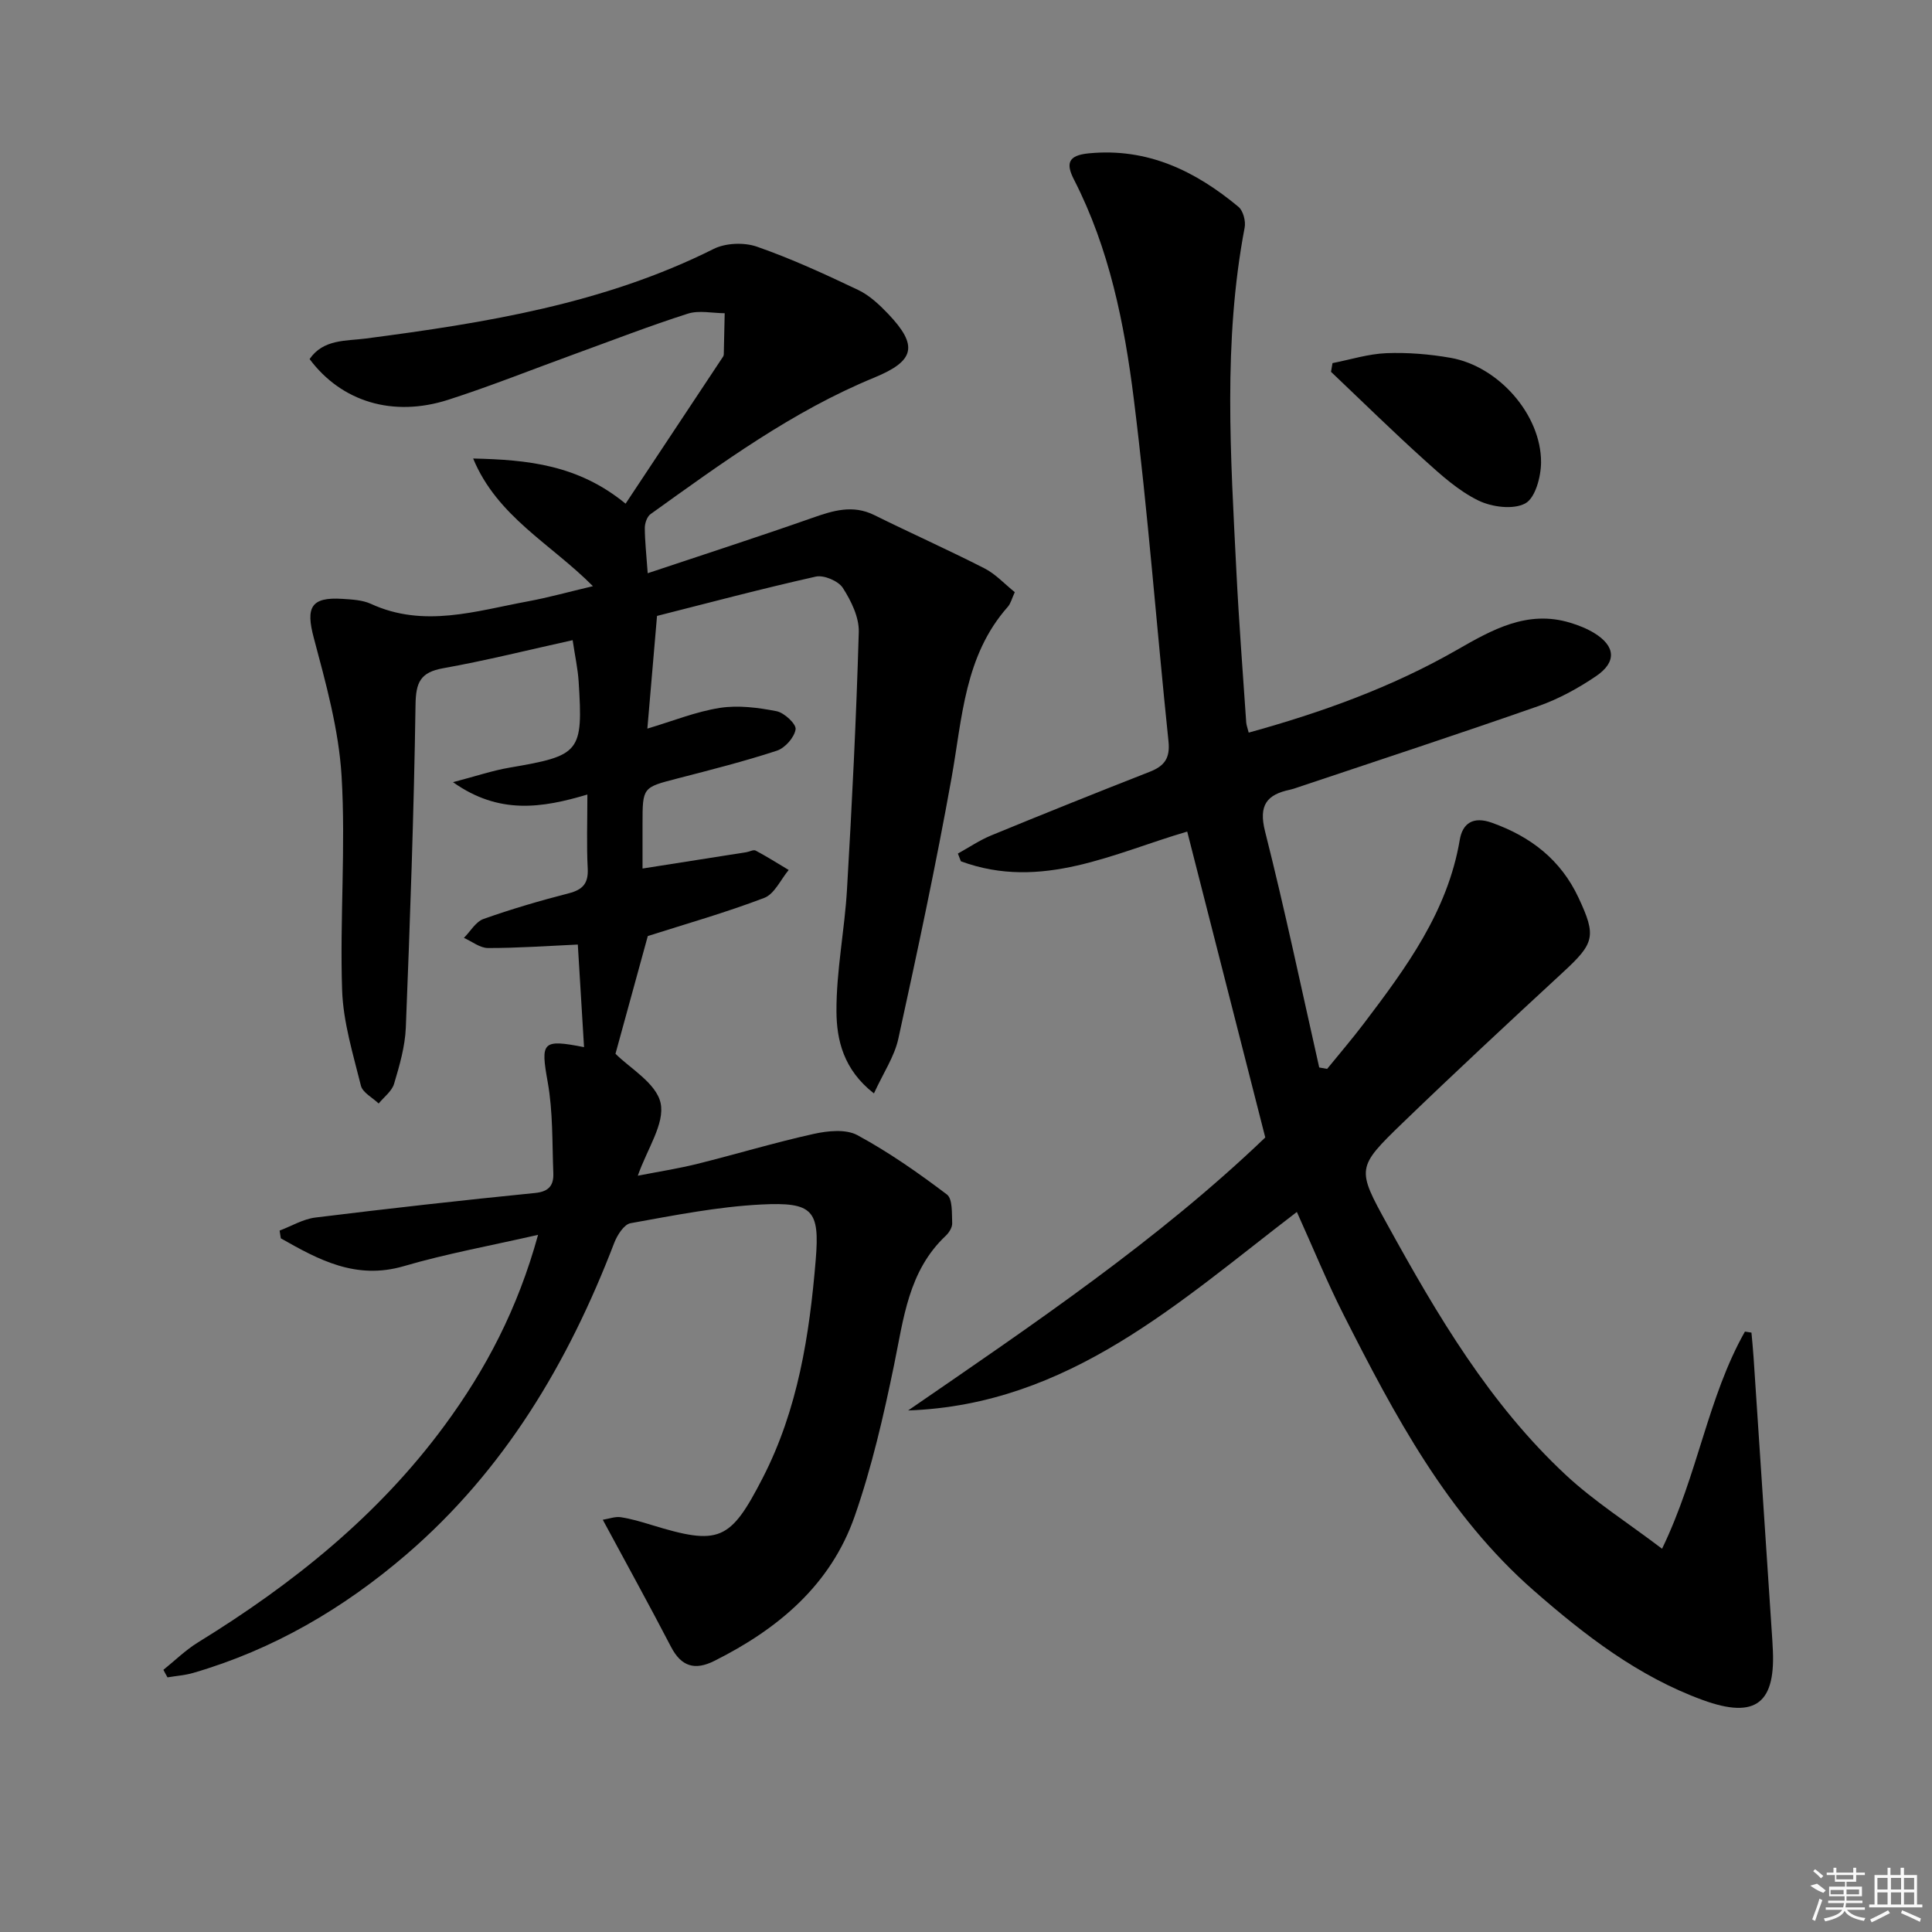 <svg enable-background="new 0 0 400 400" viewBox="0 0 400 400" xmlns="http://www.w3.org/2000/svg"><rect x="0" y="0" width="400" height="400" fill="#808080" stroke="none"/><path d="m33.83 345.72c2.38-1.91 4.59-4.1 7.18-5.69 19.59-12.06 37.3-26.24 51.04-44.91 8.53-11.59 15.14-24.15 19.35-39.46-9.89 2.26-18.97 3.9-27.78 6.48-9.93 2.9-17.64-1.31-25.48-5.76-.08-.53-.17-1.07-.25-1.6 2.46-.93 4.85-2.38 7.39-2.7 15.16-1.87 30.34-3.57 45.54-5.09 2.92-.29 3.83-1.69 3.74-4.09-.25-6.29-.06-12.69-1.16-18.85-1.48-8.3-1.21-8.97 7.52-7.25-.43-7.15-.86-14.2-1.29-21.24-6.37.29-12.48.73-18.59.72-1.66 0-3.32-1.36-4.99-2.1 1.34-1.35 2.45-3.35 4.06-3.92 5.78-2.05 11.69-3.78 17.64-5.31 2.91-.75 4.09-2.05 3.93-5.14-.25-4.8-.07-9.62-.07-15.31-9.38 2.79-18.27 4.22-27.82-2.56 4.66-1.21 8.13-2.4 11.71-3.01 14.64-2.5 15.24-3.13 14.3-17.86-.17-2.62-.75-5.22-1.24-8.53-9.12 2.01-17.91 4.22-26.81 5.81-4.74.85-5.65 2.93-5.72 7.57-.33 22.29-1.13 44.57-2.01 66.84-.16 3.91-1.3 7.84-2.43 11.63-.46 1.54-2.09 2.73-3.19 4.08-1.27-1.22-3.32-2.25-3.68-3.7-1.62-6.53-3.67-13.16-3.89-19.8-.49-14.76.77-29.59-.11-44.3-.58-9.62-3.25-19.2-5.75-28.59-1.69-6.32-.63-8.52 5.95-8.09 1.98.13 4.12.23 5.87 1.03 10.98 5.05 21.77 1.46 32.58-.53 4.21-.78 8.34-1.94 13.39-3.13-8.69-8.76-19.83-14.4-24.8-26.43 11.31.26 21.74 1.29 31.56 9.35 6.83-10.29 13.5-20.36 20.17-30.42.09-.13.15-.31.16-.47.07-2.85.13-5.69.19-8.54-2.55-.01-5.31-.65-7.63.09-7.89 2.52-15.64 5.53-23.43 8.36-8.73 3.17-17.37 6.64-26.21 9.48-11.46 3.67-22.1.37-28.67-8.44 2.84-4.16 7.57-3.72 11.61-4.25 24.78-3.24 49.32-7.18 72.04-18.55 2.49-1.25 6.31-1.39 8.96-.47 7.17 2.5 14.11 5.7 20.98 8.97 2.33 1.11 4.39 3.05 6.21 4.96 6.29 6.61 5.47 9.74-2.9 13.18-16.93 6.96-31.58 17.7-46.32 28.27-.72.52-1.18 1.88-1.18 2.85.01 2.71.32 5.42.6 9.38 11.34-3.79 22.75-7.48 34.06-11.45 4.32-1.52 8.4-2.8 12.87-.58 7.57 3.75 15.29 7.19 22.81 11.03 2.29 1.17 4.13 3.21 6.26 4.92-.6 1.29-.83 2.34-1.45 3.04-8.97 10.13-9.41 22.95-11.63 35.35-3.24 18.1-7.1 36.1-11.03 54.07-.81 3.7-3.11 7.08-5.05 11.32-6.32-4.91-7.73-11.1-7.76-16.99-.04-8.4 1.69-16.8 2.18-25.23 1.04-17.76 1.93-35.53 2.44-53.31.09-3.05-1.58-6.45-3.3-9.13-.93-1.44-3.92-2.71-5.6-2.34-11.29 2.53-22.49 5.51-32.87 8.14-.7 8.17-1.34 15.63-2 23.33 5.31-1.58 10.08-3.52 15.02-4.29 3.8-.59 7.91-.06 11.74.69 1.59.31 4.1 2.67 3.93 3.75-.26 1.68-2.18 3.86-3.87 4.42-6.77 2.22-13.7 3.97-20.61 5.76-7.19 1.86-7.21 1.8-7.21 9.37v9.27c7.31-1.15 14.4-2.26 21.5-3.38.65-.1 1.46-.58 1.91-.34 2.33 1.24 4.58 2.66 6.85 4.02-1.66 1.99-2.95 4.98-5.06 5.78-8.03 3.06-16.34 5.42-24.11 7.9-2.27 8.27-4.53 16.48-6.69 24.37 2.88 2.93 8.45 6.07 9.34 10.21.91 4.24-2.77 9.46-4.72 15.04 4.21-.83 8.32-1.46 12.34-2.46 8.05-2 16-4.41 24.09-6.2 2.9-.64 6.64-1.03 9.03.26 6.5 3.52 12.62 7.81 18.53 12.28 1.21.91 1.01 3.91 1.1 5.96.04.86-.66 1.96-1.35 2.61-7.73 7.29-8.7 17.13-10.69 26.77-2.17 10.53-4.6 21.1-8.13 31.23-4.96 14.27-15.87 23.4-29.09 30.01-4 2-6.82 1.19-8.95-2.91-4.49-8.64-9.2-17.17-14.13-26.32 1.36-.22 2.58-.7 3.71-.53 2.12.32 4.2.94 6.26 1.57 14.15 4.35 16.41 3.38 23.14-9.7 7.3-14.19 9.69-29.6 10.98-45.2.85-10.24-.64-11.95-11.28-11.41-9.07.46-18.09 2.26-27.06 3.87-1.35.24-2.77 2.48-3.39 4.1-9.5 24.76-22.72 47.05-43.06 64.52-13.01 11.17-27.57 19.69-44.14 24.5-1.7.49-3.52.61-5.28.91-.32-.55-.59-1.06-.85-1.56z"/><path d="m258.53 151.68c15.12-4.18 29.6-9.38 43.1-17.12 7.26-4.16 14.57-8.33 23.46-5.63 1.73.52 3.47 1.21 5 2.15 4.39 2.7 4.67 5.99.33 8.93-3.68 2.49-7.71 4.7-11.89 6.17-16.59 5.81-33.31 11.29-49.98 16.88-.47.16-.95.33-1.43.43-4.86 1.02-6.58 3.21-5.2 8.66 4.1 16.2 7.53 32.56 11.21 48.86.55.1 1.09.19 1.64.29 2.54-3.12 5.16-6.18 7.59-9.38 8.76-11.56 17.36-23.17 19.87-38.05.58-3.42 2.77-4.91 6.62-3.54 8.07 2.87 14.29 7.67 17.97 15.54 3.73 7.97 3.31 9.4-3.22 15.43-11.13 10.28-22.22 20.59-33.12 31.11-9.68 9.35-9.63 9.52-3.21 21.18 10.3 18.7 21.14 37.1 36.94 51.81 5.87 5.46 12.76 9.83 19.9 15.25 7.45-15.4 9.46-31.35 17.16-44.96l1.35.21c.15 1.72.33 3.43.44 5.15 1.3 19.56 2.59 39.12 3.89 58.68.02.33.02.67.05 1 .79 11.9-3.42 15.27-14.47 11.24-13.36-4.87-24.45-13.44-34.98-22.66-17.92-15.69-28.84-36.33-39.39-57.14-3.45-6.81-6.34-13.91-9.66-21.25-24.34 18.6-47.19 39.92-80.48 41.1 25.84-17.78 51.83-35.32 73.94-56.52-5.47-21.44-10.78-42.26-16.16-63.33-15.08 4.4-30.17 12.32-46.86 6.15-.21-.53-.42-1.07-.62-1.6 2.3-1.27 4.5-2.77 6.91-3.76 10.91-4.49 21.85-8.88 32.83-13.18 3.05-1.2 4.23-2.83 3.86-6.32-2.46-23.61-4.24-47.31-7.18-70.86-1.95-15.62-5.07-31.15-12.38-45.41-1.68-3.28-1.31-5.02 3.04-5.44 12.16-1.19 22.06 3.63 31.01 11.07.98.82 1.54 2.97 1.28 4.31-4.5 23.63-2.89 47.39-1.71 71.14.52 10.46 1.33 20.9 2.04 31.35.06.59.3 1.2.51 2.06z"/><path d="m275.88 75.18c3.72-.73 7.41-1.91 11.15-2.06 4.43-.17 8.96.2 13.33.97 9.91 1.76 18.72 11.77 18.7 21.61-.01 2.97-1.18 7.39-3.26 8.52-2.48 1.35-6.93.77-9.73-.6-4.08-1.99-7.65-5.21-11.08-8.31-6.61-5.96-12.96-12.2-19.42-18.33.1-.6.21-1.2.31-1.8z"/><g fill="#fafafa"><path d="m374.8 390.4 1.4-.4c.7.5 1.3 1 1.8 1.4l-.5.5c-1.5-.6-2.1-1.1-2.7-1.5zm1 7.3-.6-.3c.5-1.4 1.1-2.8 1.5-4.3.2.1.4.2.6.3-.5 1.3-1 2.8-1.5 4.3zm-.4-10.3.4-.4c.4.3 1 .8 1.7 1.4l-.5.5c-.4-.5-1-1-1.6-1.5zm2.5.3h1.7v-1h.6v1h3.5v-1h.6v1h1.8v.5h-1.8v1.4h-2v1h3.2v2h-3.2v.9h3.3v.5h-3.4c0 .3-.1.6-.1.9h4v.5h-3.7c.7.9 1.9 1.5 3.8 1.7-.1.2-.2.4-.3.6-2.1-.4-3.5-1.1-4-2.1-.4 1-1.8 1.7-4 2.2-.1-.2-.2-.4-.3-.6 2.1-.4 3.4-1 3.8-1.8h-3.4v-.5h3.6c.1-.3.1-.6.2-.9h-3.3v-.5h3.4c0-.3 0-.6 0-.9h-3.2v-2h3.3v-1h-2.1v-1.4h-1.7v-.5zm1.1 3.5v1h2.7c0-.3 0-.4 0-.4 0-.1 0-.2 0-.2 0-.1 0-.2 0-.3h-2.7zm1.2-3v.9h3.5v-.9zm4.7 3h-2.6v.6.4h2.6z"/><path d="m393.6 386.7h.6v1.5h2.7v6.1h1.1v.6h-11v-.6h1.1v-6.1h2.7v-1.5h.6v1.5h2.1v-1.5zm-2.7 8.8.4.6c-1.2.6-2.5 1.3-3.8 1.9-.1-.2-.2-.4-.3-.6 1.2-.6 2.5-1.2 3.7-1.9zm-2.2-6.7v2.4h2.1v-2.4zm0 3v2.5h2.1v-2.5zm2.8-3v2.4h2.1v-2.4zm0 3v2.5h2.1v-2.5zm6 6.1c-1.4-.7-2.7-1.3-3.9-1.8l.2-.6c1.5.6 2.7 1.2 3.9 1.7zm-1.2-9.1h-2.1v2.4h2.1zm-2.1 3v2.5h2.1v-2.5z"/></g></svg>